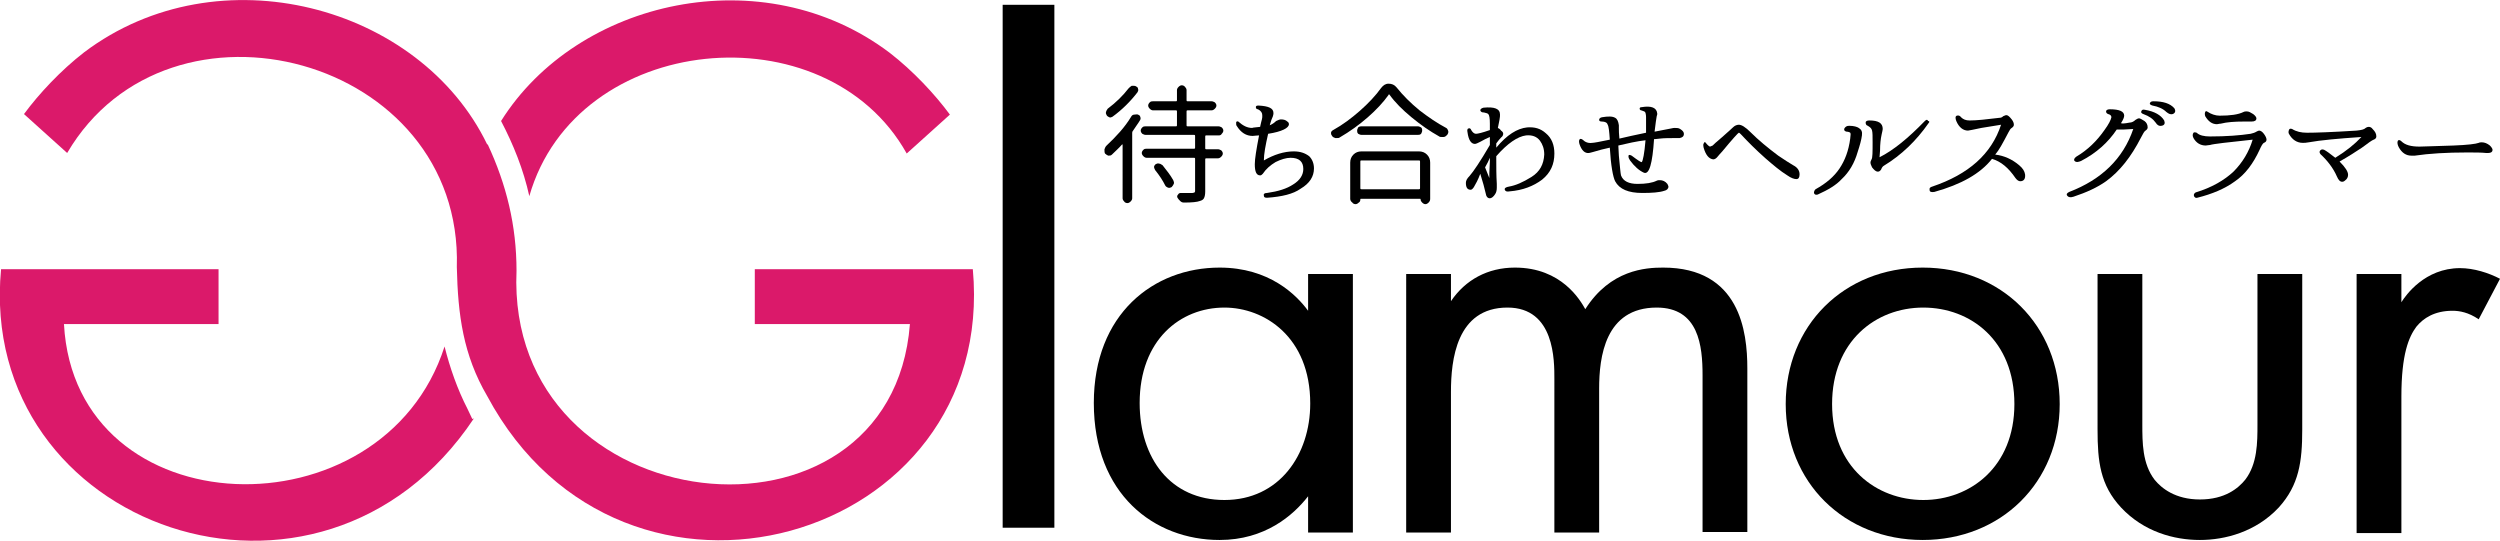<?xml version="1.0" encoding="utf-8"?>
<!-- Generator: Adobe Illustrator 26.5.0, SVG Export Plug-In . SVG Version: 6.00 Build 0)  -->
<svg version="1.1" id="レイヤー_1" xmlns="http://www.w3.org/2000/svg" xmlns:xlink="http://www.w3.org/1999/xlink" x="0px"
	 y="0px" viewBox="0 0 469 101.5" style="enable-background:new 0 0 469 101.5;" xml:space="preserve">
<style type="text/css">
	.st0{fill:#DB196A;}
</style>
<g>
	<g>
		<path d="M197.8,0.9V99h-9.7V0.9H197.8z"/>
		<path d="M245.4,51.4h8.4v48.5h-8.4v-6.8c-2.8,3.6-8.1,8.2-16.6,8.2c-12.3,0-23.6-8.6-23.6-25.7c0-16.7,11.2-25.4,23.6-25.4
			c9.3,0,14.4,5.1,16.6,8.1V51.4z M213.8,75.6c0,10.4,5.8,18.2,15.9,18.2c10.3,0,16.1-8.5,16.1-18.1c0-12.5-8.6-18-16.1-18
			C221.4,57.7,213.8,63.8,213.8,75.6z"/>
		<path d="M263.8,51.4h8.4v5.1c2.7-4,6.9-6.3,12-6.3c8.8,0,12.3,6.2,13.2,7.8c4.7-7.4,11.3-7.8,14.6-7.8c14.4,0,15.8,12,15.8,18.9
			v30.7h-8.4V70.4c0-5.5-0.7-12.7-8.6-12.7c-9.7,0-10.8,9.3-10.8,15.2v27h-8.4V71.1c0-3.4,0.1-13.4-8.8-13.4
			c-9.6,0-10.6,9.9-10.6,15.8v26.4h-8.4V51.4z"/>
		<path d="M335,75.8c0-14.7,10.9-25.6,25.7-25.6c14.8,0,25.7,10.9,25.7,25.6c0,14.7-11,25.5-25.7,25.5C346,101.3,335,90.5,335,75.8z
			 M343.7,75.8c0,11.9,8.4,18,17.1,18c8.8,0,17.1-6.2,17.1-18c0-11.9-8.2-18.1-17.1-18.1C351.9,57.7,343.7,64,343.7,75.8z"/>
		<path d="M401.9,79.6c0,3.4,0,7.4,2.3,10.4c1.3,1.6,3.9,3.7,8.5,3.7c4.7,0,7.2-2.1,8.5-3.7c2.3-3,2.3-7,2.3-10.4V51.4h8.4v29.2
			c0,6-0.6,10.4-4.4,14.6c-4.3,4.6-10.1,6.1-14.8,6.1c-4.8,0-10.5-1.5-14.8-6.1c-3.9-4.2-4.4-8.6-4.4-14.6V51.4h8.4V79.6z"/>
		<path d="M442.1,51.4h8.4v5.3c0.8-1.3,4.4-6.4,11-6.4c2.6,0,5.4,0.9,7.5,2l-4,7.6c-1.9-1.3-3.6-1.6-4.9-1.6c-3.4,0-5.5,1.4-6.8,3
			c-1.4,1.9-2.8,5.1-2.8,13.1v25.6h-8.4V51.4z"/>
	</g>
</g>
<g>
	<path class="st0" d="M99.3,36.8c8.8-30.8,55.6-35.2,70.8-8l8.1-7.3c-2.8-3.8-6.9-8.2-11.3-11.6C143.2-8,108.3-0.1,94,22.7
		C96.3,27.1,98.2,31.8,99.3,36.8z"/>
	<path class="st0" d="M141.6,50.5v10.3h29.1c-3.5,45.2-75.9,37.5-73.8-10c0-8.5-1.9-16.2-5.4-23.7c0,0.1,0-0.1-0.1,0
		C78.8,1,41-9.2,15.8,9.8c-4.4,3.4-8.5,7.8-11.3,11.6l8.1,7.3C31.8-4,86.9,10.6,85.7,50.1c0.2,9,1.2,16.5,5.7,24.2c0,0,0,0,0,0
		c25.6,47.8,95.8,27.5,91.1-23.8H141.6z"/>
	<path class="st0" d="M87.7,76.7C85.8,73,84.4,69,83.4,65C71.9,100.9,14.1,99.3,12,60.8H41V50.5H0.2c-4.6,48.6,59.9,71.2,88.7,28
		l-0.3,0.1L87.7,76.7z"/>
</g>
<g>
	<path d="M212.2,21.9c0.1-0.2,0.3-0.4,0.6-0.4s0.5-0.1,0.7,0c0.2,0.1,0.4,0.2,0.4,0.4c0.1,0.2,0.1,0.4,0,0.6
		c-0.4,0.7-0.9,1.3-1.4,2.1c-0.1,0.1-0.1,0.3-0.1,0.4v12.2c0,0.2-0.1,0.4-0.3,0.6c-0.2,0.2-0.4,0.3-0.6,0.3c-0.2,0-0.5-0.1-0.6-0.3
		c-0.2-0.2-0.3-0.4-0.3-0.6V27.2c0,0,0-0.1,0-0.1c0,0-0.1,0-0.1,0c-0.6,0.7-1.3,1.3-1.9,1.9c-0.2,0.2-0.4,0.2-0.7,0.2
		c-0.2-0.1-0.4-0.2-0.6-0.4c-0.1-0.2-0.1-0.4-0.1-0.6c0-0.1,0-0.1,0-0.2c0.1-0.3,0.2-0.5,0.4-0.7C209.4,25.6,211,23.9,212.2,21.9z
		 M211.7,16.6c0.2-0.2,0.4-0.4,0.6-0.5c0.1,0,0.2,0,0.4,0c0.1,0,0.3,0,0.4,0.1c0.2,0.1,0.4,0.2,0.4,0.5c0.1,0.2,0,0.4-0.1,0.6
		c-1.3,1.7-2.9,3.3-4.7,4.6c-0.2,0.1-0.4,0.2-0.6,0.1c-0.2-0.1-0.4-0.2-0.5-0.4c-0.1-0.2-0.2-0.4-0.1-0.6c0-0.2,0.2-0.4,0.3-0.6
		C209.4,19.2,210.7,17.9,211.7,16.6z M228.7,25.4h-2.4c-0.2,0-0.2,0.1-0.2,0.2v2.2c0,0.2,0.1,0.2,0.2,0.2h2.2c0.2,0,0.4,0.1,0.6,0.2
		c0.2,0.2,0.3,0.4,0.3,0.6c0,0.2-0.1,0.4-0.3,0.6c-0.2,0.2-0.4,0.3-0.6,0.3h-2.2c-0.2,0-0.2,0.1-0.2,0.2v6c0,0.6-0.1,1-0.2,1.2
		c-0.1,0.3-0.4,0.5-0.8,0.6c-0.5,0.2-1.5,0.3-3,0.3c-0.3,0-0.5-0.1-0.7-0.3c-0.2-0.2-0.4-0.4-0.5-0.6c-0.1-0.2-0.1-0.4,0.1-0.6
		c0.1-0.2,0.3-0.3,0.5-0.3c0.6,0,1,0,1.4,0c0.4,0,0.7,0,0.8,0c0.2,0,0.3-0.1,0.4-0.1c0.1-0.1,0.1-0.2,0.1-0.3v-6
		c0-0.2-0.1-0.2-0.2-0.2h-8.9c-0.2,0-0.4-0.1-0.6-0.3c-0.2-0.2-0.3-0.4-0.3-0.6c0-0.2,0.1-0.4,0.3-0.6c0.2-0.2,0.4-0.2,0.6-0.2h8.9
		c0.2,0,0.2-0.1,0.2-0.2v-2.2c0-0.2-0.1-0.2-0.2-0.2h-9.1c-0.2,0-0.4-0.1-0.6-0.2c-0.2-0.2-0.3-0.4-0.3-0.6c0-0.2,0.1-0.4,0.3-0.6
		c0.2-0.2,0.4-0.2,0.6-0.2h5.7c0.2,0,0.2-0.1,0.2-0.2v-2.6c0-0.2-0.1-0.2-0.2-0.2h-4.3c-0.2,0-0.4-0.1-0.6-0.3
		c-0.2-0.2-0.3-0.4-0.3-0.6c0-0.2,0.1-0.4,0.3-0.6c0.2-0.2,0.4-0.2,0.6-0.2h4.3c0.2,0,0.2-0.1,0.2-0.2v-1.9c0-0.2,0.1-0.4,0.3-0.6
		c0.2-0.2,0.4-0.3,0.6-0.3c0.2,0,0.5,0.1,0.6,0.3c0.2,0.2,0.3,0.4,0.3,0.6v1.9c0,0.2,0.1,0.2,0.2,0.2h4.5c0.2,0,0.4,0.1,0.6,0.2
		c0.2,0.2,0.3,0.4,0.3,0.6c0,0.2-0.1,0.4-0.3,0.6s-0.4,0.3-0.6,0.3h-4.5c-0.2,0-0.2,0.1-0.2,0.2v2.6c0,0.2,0.1,0.2,0.2,0.2h5.8
		c0.2,0,0.4,0.1,0.6,0.2c0.2,0.2,0.3,0.4,0.3,0.6c0,0.2-0.1,0.4-0.3,0.6C229.1,25.3,228.9,25.4,228.7,25.4z M216.7,31.9
		c-0.1-0.2-0.2-0.4-0.2-0.6c0-0.2,0.2-0.4,0.3-0.5c0.2-0.1,0.4-0.2,0.7-0.1c0.2,0,0.4,0.2,0.6,0.3c0.8,1,1.5,1.9,2,2.8
		c0.1,0.2,0.2,0.5,0.1,0.7c-0.1,0.2-0.2,0.4-0.4,0.6c-0.2,0.1-0.4,0.2-0.7,0.1c-0.2-0.1-0.4-0.2-0.5-0.4
		C218.1,33.8,217.5,32.9,216.7,31.9z"/>
	<path d="M236.4,23.8c0-0.1,0.1-0.4,0.2-0.9c0.1-0.4,0.2-0.7,0.2-0.9c0-0.1,0-0.2,0-0.4c0-0.4-0.2-0.8-0.8-1.1
		c-0.3,0-0.4-0.2-0.4-0.4c0-0.2,0.1-0.3,0.5-0.3c1.9,0.1,2.8,0.5,2.8,1.4c0,0.1,0,0.3-0.1,0.6c-0.2,0.4-0.4,1-0.6,1.7
		c0.5-0.2,0.9-0.5,1.2-0.8c0.4-0.2,0.7-0.3,0.9-0.3c0.5,0,0.9,0.1,1.2,0.4c0.2,0.1,0.3,0.3,0.3,0.5c0,0.7-1.3,1.4-3.9,1.8
		c-0.5,2.2-0.8,3.8-0.8,5c1.9-1.1,3.8-1.7,5.6-1.7c1.2,0,2.1,0.3,2.9,0.9c0.6,0.6,0.9,1.4,0.9,2.3c0,1.5-0.8,2.8-2.5,3.8
		c-1.4,1-3.5,1.5-6.3,1.7c-0.4,0-0.6-0.1-0.6-0.4c-0.1-0.3,0.1-0.5,0.6-0.5c2.1-0.3,3.7-0.8,4.9-1.6c1.3-0.8,1.9-1.8,1.9-2.9
		c0-1.4-0.8-2.1-2.4-2.1c-0.8,0-1.8,0.3-2.8,0.8c-1,0.6-1.8,1.3-2.4,2.2c-0.2,0.2-0.3,0.3-0.5,0.3c-0.7,0-1-0.7-1-2.1
		c0-1,0.3-2.8,0.8-5.4c-0.5,0-0.9,0.1-1.2,0.1c-1.2,0-2.2-0.6-3-1.9c-0.1-0.1-0.1-0.3-0.1-0.6c0-0.2,0.2-0.3,0.4-0.2
		c0.9,0.8,1.7,1.2,2.6,1.2C235.1,23.9,235.7,23.9,236.4,23.8z"/>
	<path d="M259.1,16.5c0.4-0.5,0.8-0.8,1.4-0.8c0.6,0,1.1,0.2,1.5,0.7c1.2,1.5,2.6,2.9,4.3,4.3c1.7,1.3,3.3,2.4,5,3.3
		c0.2,0.1,0.3,0.3,0.4,0.6c0,0.1,0,0.1,0,0.2c0,0.2-0.1,0.3-0.2,0.5c-0.2,0.2-0.4,0.4-0.7,0.4c-0.1,0-0.2,0-0.3,0
		c-0.2,0-0.4,0-0.5-0.1c-1.8-1-3.5-2.2-5.2-3.6c-1.7-1.4-3.1-2.8-4.1-4.2c0,0-0.1-0.1-0.1-0.1c-0.1,0-0.1,0-0.1,0.1
		c-1,1.4-2.3,2.8-3.9,4.2c-1.6,1.4-3.4,2.7-5.3,3.8c-0.1,0.1-0.3,0.1-0.5,0.1c-0.1,0-0.2,0-0.3,0c-0.3-0.1-0.5-0.2-0.6-0.4
		c-0.1-0.1-0.2-0.3-0.2-0.5c0,0,0-0.1,0-0.1c0-0.2,0.2-0.4,0.4-0.5c1.8-1,3.4-2.2,5-3.6S258.1,17.9,259.1,16.5z M253.3,37.3v-6.8
		c0-0.6,0.2-1.1,0.6-1.5c0.4-0.4,0.9-0.6,1.5-0.6h10.8c0.6,0,1.1,0.2,1.5,0.6c0.4,0.4,0.6,0.9,0.6,1.5v6.8c0,0.3-0.1,0.5-0.3,0.7
		c-0.2,0.2-0.4,0.3-0.6,0.3h0c-0.2,0-0.4-0.1-0.6-0.3c-0.2-0.2-0.3-0.4-0.3-0.6c0-0.1,0-0.1-0.1-0.1h-11.1c-0.1,0-0.1,0-0.1,0.1
		c0,0.3-0.1,0.5-0.3,0.6c-0.2,0.2-0.4,0.3-0.6,0.3s-0.5-0.1-0.6-0.3C253.4,37.8,253.3,37.5,253.3,37.3z M255.4,23.7H266
		c0.2,0,0.4,0.1,0.6,0.2c0.2,0.2,0.2,0.4,0.2,0.6s-0.1,0.4-0.2,0.6c-0.2,0.2-0.4,0.2-0.6,0.2h-10.6c-0.2,0-0.4-0.1-0.6-0.2
		c-0.2-0.2-0.2-0.4-0.2-0.6s0.1-0.4,0.2-0.6C254.9,23.8,255.1,23.7,255.4,23.7z M266.4,30.3c0-0.2-0.1-0.2-0.2-0.2h-10.8
		c-0.2,0-0.2,0.1-0.2,0.2v5c0,0.2,0.1,0.2,0.2,0.2h10.8c0.2,0,0.2-0.1,0.2-0.2V30.3z"/>
	<path d="M276.5,35.1c-0.2,0.3-0.4,0.5-0.6,0.5c-0.6,0-0.9-0.4-0.9-1.3c0-0.4,0.2-0.8,0.7-1.3c0.7-0.8,2-2.7,3.8-5.8l0-0.4v-0.3
		l0-0.8c-0.5,0.2-1.1,0.5-1.8,0.9c-0.4,0.2-0.8,0.4-1,0.4c-0.7,0-1.2-0.7-1.4-2.2c-0.1-0.4,0-0.7,0.2-0.7c0.2-0.1,0.4,0,0.5,0.3
		c0.3,0.5,0.6,0.7,0.9,0.7c0.3,0,1.2-0.2,2.6-0.7c0-0.2,0-0.4,0-0.8v-0.4c0-1-0.1-1.6-0.3-1.8c-0.1-0.1-0.3-0.2-0.8-0.3
		c-0.4,0-0.6-0.1-0.7-0.4c0-0.2,0.2-0.4,0.6-0.5c2.1-0.2,3.1,0.2,3.1,1.3c0,0.2,0,0.5-0.1,1c-0.1,0.5-0.2,1-0.3,1.5c0.1,0,0.1,0,0,0
		c0.2,0.1,0.4,0.2,0.6,0.5c0.3,0.2,0.4,0.4,0.4,0.6c0,0.2-0.1,0.5-0.4,0.7c-0.3,0.3-0.6,0.7-0.9,1.1v0.7l0,0.1
		c2-2.4,3.9-3.6,5.8-3.8c1.4-0.1,2.5,0.2,3.5,1.1c1.1,0.9,1.6,2.2,1.6,3.8c0,2-0.7,3.6-2.3,4.9c-1.6,1.2-3.6,2-6.1,2.2
		c-0.5,0.1-0.8,0-0.9-0.3c-0.1-0.3,0.2-0.5,0.8-0.6c1.2-0.2,2.6-0.8,4.2-1.8c1.6-1,2.3-2.4,2.4-4.2c0-1.1-0.3-1.9-0.8-2.6
		c-0.6-0.8-1.5-1.1-2.6-1c-1.6,0.2-3.5,1.5-5.6,3.9v0.6c0,1.5,0,3,0.1,4.6c0,0.3,0,0.5,0,0.7c0,0.5-0.1,0.9-0.3,1.2
		c-0.3,0.5-0.7,0.8-1,0.8c-0.4,0-0.7-0.3-0.8-1c-0.2-0.9-0.5-2-1-3.6C277.3,33.7,276.8,34.6,276.5,35.1z M279.5,29.6
		c-0.2,0.5-0.5,1.1-0.9,1.8l0.8,2v-1l0.1-2.1V29.6z"/>
	<path d="M303.6,27.3l0.1,1.9c0.2,2,0.3,3.3,0.4,3.7c0.4,1.1,1.5,1.6,3.1,1.6c1.6,0,2.8-0.2,3.6-0.6c0.2-0.1,0.4-0.1,0.6-0.1
		c0.5,0,1,0.2,1.4,0.7c0.1,0.2,0.2,0.4,0.2,0.5c0,0.4-0.3,0.7-0.8,0.8c-0.9,0.3-2.3,0.4-4.1,0.4c-2.6,0-4.3-0.7-5.1-2.2
		c-0.4-0.8-0.8-2.9-1-6.3c-1,0.2-2.1,0.5-3.1,0.8c-0.4,0.1-0.7,0.2-0.8,0.2c-0.8,0.1-1.4-0.5-1.8-1.7c-0.1-0.4-0.1-0.6,0-0.8
		c0.1-0.2,0.3-0.2,0.6,0c0.5,0.5,1.1,0.7,1.8,0.6c0.3,0,1.4-0.2,3.3-0.6c-0.1-1.5-0.2-2.5-0.4-2.8c-0.1-0.4-0.5-0.6-1.1-0.6
		c-0.3,0-0.5-0.1-0.5-0.3c0-0.2,0.1-0.4,0.5-0.5c1.2-0.2,2-0.2,2.5,0.1c0.4,0.2,0.6,0.7,0.7,1.4c0,0,0,0.2,0,0.6c0,0.4,0,1,0.1,1.9
		c1.3-0.3,3-0.7,5-1.1c0-0.7,0-1.7,0-2.9c0-0.5-0.1-0.9-0.2-1c-0.1-0.1-0.4-0.2-0.7-0.3c-0.2,0-0.3-0.2-0.3-0.3
		c0-0.2,0.1-0.3,0.4-0.3c1.8-0.3,2.8,0.1,2.9,1.2c0,0.1,0,0.3-0.1,0.5c-0.1,0.4-0.2,1.4-0.4,2.9c1.5-0.3,2.5-0.5,3.1-0.6
		c0.3-0.1,0.6-0.1,0.7-0.1c0.4,0,0.7,0,1,0.2c0.5,0.3,0.7,0.6,0.7,0.9c0,0.5-0.3,0.7-0.8,0.8c-0.1,0-0.2,0-0.5,0
		c-1.4,0-2.4,0-3.2,0.1c-0.7,0.1-1.1,0.1-1.1,0.1c-0.3,4.6-0.9,6.7-1.9,6.3c-0.9-0.4-1.8-1.2-2.6-2.3c-0.2-0.3-0.3-0.5-0.3-0.8
		c0-0.3,0.2-0.3,0.6-0.1c1.2,0.9,1.8,1.3,1.9,1.2c0.2-0.2,0.5-1.6,0.7-4.1h0.1C307,26.5,305.3,26.9,303.6,27.3z"/>
	<path d="M320,26.8c0.4,0.5,0.7,0.7,0.8,0.7c0.1,0,0.2-0.1,0.5-0.2c0.1-0.1,0.7-0.7,1.8-1.6c1-0.9,1.7-1.5,2-1.8
		c0.3-0.3,0.7-0.5,1.1-0.5c0.5,0,1.2,0.4,2.2,1.4c1.5,1.5,3.2,2.9,5.2,4.4c1.2,0.8,2.1,1.4,2.8,1.8c0.8,0.4,1.2,1,1.2,1.7
		c0,0.6-0.2,0.9-0.6,0.9c-0.4,0-1-0.2-1.7-0.7c-1.3-0.8-2.6-1.9-4.1-3.2c-1.8-1.6-3.3-3.1-4.6-4.5c-0.2-0.2-0.3-0.3-0.4-0.3
		c-0.1,0-1.2,1.2-3.1,3.5c-0.4,0.4-0.7,0.8-0.8,0.9c-0.3,0.4-0.6,0.6-0.9,0.6c-0.8-0.1-1.4-0.8-1.8-2.2c-0.1-0.5-0.1-0.7,0.1-0.9
		C319.7,26.6,319.9,26.6,320,26.8z"/>
	<path d="M340.6,35.5c2-1.1,3.5-2.4,4.5-3.9c1-1.5,1.7-3.3,2-5.6c0.1-0.7,0.1-1,0-1.1c-0.1-0.1-0.4-0.2-0.7-0.2
		c-0.4-0.1-0.5-0.3-0.4-0.6c0.2-0.3,0.4-0.5,0.9-0.5c0.9,0,1.5,0.2,1.8,0.4c0.5,0.3,0.7,0.7,0.6,1.4c-0.1,0.8-0.4,1.9-0.8,3.1
		c-0.6,2.1-1.6,3.8-3,5.1c-1,1.1-2.5,2-4.5,2.9c-0.4,0.1-0.6,0-0.7-0.3C340.3,35.9,340.4,35.7,340.6,35.5z M361.8,23.1
		c-2.3,3.3-5.1,6-8.4,8c-0.2,0.1-0.4,0.4-0.5,0.7c-0.2,0.3-0.4,0.4-0.6,0.4c-0.4,0-0.7-0.3-1.1-0.8c-0.2-0.4-0.3-0.7-0.3-0.9
		c0-0.2,0.1-0.4,0.2-0.6c0.2-0.3,0.2-1.4,0.2-3.2c0-1.1,0-1.8-0.1-2.2c-0.1-0.4-0.3-0.6-0.8-0.9c-0.3-0.1-0.4-0.3-0.4-0.6
		c0-0.3,0.3-0.4,0.7-0.4c1.7,0,2.5,0.5,2.5,1.6c0,0.2-0.1,0.5-0.2,1c-0.2,0.9-0.3,1.9-0.3,3l-0.1,1.3c2.6-1.3,5.4-3.6,8.5-6.8
		c0.3-0.3,0.5-0.3,0.6,0C362,22.7,362,22.9,361.8,23.1z"/>
	<path d="M374.3,29L374.3,29c1.7,0.2,3.2,0.9,4.5,2c0.7,0.6,1,1.1,1.1,1.7c0.1,0.8-0.2,1.3-0.9,1.3c-0.3,0-0.6-0.2-0.9-0.6
		c-1.3-1.9-2.7-3.1-4.4-3.6c-2.2,2.8-5.8,4.8-10.8,6.2c-0.5,0.1-0.9,0-0.9-0.3c-0.1-0.4,0.1-0.6,0.5-0.7c6.8-2.3,11.1-6.1,12.9-11.6
		c-1.8,0.3-3.1,0.5-3.7,0.6c-1.5,0.3-2.3,0.5-2.5,0.5c-0.9,0-1.7-0.6-2.2-1.8c-0.2-0.5-0.2-0.9,0.1-1c0.3-0.1,0.6,0,0.8,0.3
		c0.4,0.4,0.9,0.6,1.6,0.6c1.3,0,3.2-0.2,5.6-0.5c0.3,0,0.5-0.1,0.7-0.3c0.3-0.1,0.4-0.2,0.6-0.2c0.3,0,0.6,0.3,1,0.8
		c0.3,0.4,0.4,0.7,0.4,1c0,0.2-0.1,0.4-0.4,0.6c-0.2,0.1-0.4,0.4-0.6,0.8C375.7,26.9,375,28.2,374.3,29z"/>
	<path d="M399.5,23c0.4,0,0.8-0.2,1.1-0.5c0.3-0.2,0.5-0.3,0.7-0.3c0.2,0,0.5,0.2,1,0.5c0.4,0.3,0.6,0.7,0.6,1.2
		c0,0.2-0.1,0.4-0.4,0.6c-0.2,0.1-0.5,0.6-0.9,1.4c-1.8,3.5-3.9,6.2-6.5,8.1c-1.7,1.2-3.7,2.1-6.1,2.9c-0.6,0.2-1,0.1-1.2-0.2
		c-0.2-0.3,0-0.5,0.4-0.7c6-2.3,10.1-6.2,12-11.8l-1.8,0.1c-0.7,0-1.2,0-1.3,0c-1.6,2.4-3.8,4.4-6.7,5.9c-0.5,0.2-0.9,0.3-1.2,0
		c-0.2-0.2-0.1-0.5,0.3-0.8c2.2-1.3,3.9-3,5.3-5c0.8-1.1,1.2-1.9,1.3-2.4c0-0.3-0.2-0.5-0.6-0.6c-0.3-0.1-0.4-0.3-0.4-0.5
		c0-0.2,0.2-0.4,0.7-0.4c1.8,0,2.7,0.4,2.7,1.2c0,0.3-0.2,0.8-0.6,1.4C398,23.2,398.5,23.2,399.5,23z M402.4,20.6c1.8,0.3,3,1,3.6,2
		c0.2,0.5,0.1,0.9-0.5,1c-0.4,0.1-0.8-0.1-1.1-0.6c-0.5-0.7-1.2-1.2-2.3-1.6c-0.3-0.1-0.5-0.3-0.4-0.5
		C401.8,20.6,402,20.5,402.4,20.6z M404,19c1.8,0,3.1,0.4,3.9,1.3c0.3,0.5,0.2,0.9-0.3,1.1c-0.4,0.1-0.7,0-1.2-0.4
		c-0.6-0.6-1.5-1-2.6-1.2c-0.3-0.1-0.5-0.2-0.5-0.4C403.4,19.1,403.6,19,404,19z"/>
	<path d="M412.1,24.9c0.5,0.5,1.4,0.7,2.5,0.7c3.1,0,5.6-0.2,7.6-0.5c0.4-0.1,0.8-0.2,1.1-0.4c0.2-0.1,0.4-0.2,0.5-0.2
		c0.3,0,0.6,0.2,0.9,0.6c0.3,0.4,0.5,0.8,0.5,1.1c0,0.3-0.2,0.5-0.5,0.6c-0.2,0.1-0.5,0.6-0.8,1.3c-1.2,2.6-2.7,4.6-4.6,5.9
		c-1.9,1.4-4.3,2.4-7.1,3.1c-0.3,0.1-0.5-0.1-0.6-0.3c-0.1-0.3,0-0.5,0.3-0.7c3-0.9,5.4-2.3,7.1-3.9c1.7-1.7,2.9-3.7,3.6-6
		c-4.7,0.5-7.4,0.8-8,1c-0.3,0-0.6,0.1-0.8,0.1c-1,0-1.8-0.5-2.3-1.4c-0.2-0.4-0.2-0.7,0-1C411.6,24.8,411.8,24.8,412.1,24.9z
		 M414.2,21c0.6,0.4,1.4,0.7,2.2,0.7c2,0,3.5-0.2,4.5-0.7c0.2-0.1,0.4-0.1,0.6-0.1c0.4,0,0.7,0.2,1.2,0.5c0.4,0.3,0.6,0.6,0.6,0.8
		c0,0.4-0.3,0.6-0.9,0.6c-0.1,0-0.1,0-0.2,0c-0.2,0-0.6,0-1.2,0c-1.8,0-3.2,0.1-4.4,0.4c-0.3,0-0.5,0.1-0.7,0.1
		c-0.9,0-1.6-0.5-2.2-1.5c-0.1-0.3-0.1-0.6,0-0.8S413.9,20.8,414.2,21z"/>
	<path d="M440.5,32.8c0,0.4-0.2,0.8-0.5,1c-0.2,0.2-0.4,0.3-0.6,0.3c-0.4,0-0.7-0.3-1-1c-0.7-1.6-1.8-3-3.1-4.2
		c-0.2-0.3-0.2-0.5,0-0.7c0.2-0.2,0.4-0.2,0.7-0.1c0.4,0.2,1.1,0.7,2.1,1.5c2.1-1.3,3.7-2.6,4.9-3.9c-4.4,0.3-7.7,0.6-9.9,1
		c-0.5,0.1-0.8,0.1-1.1,0.1c-1.1,0-2-0.6-2.6-1.7c-0.1-0.2-0.1-0.4,0-0.7c0.1-0.3,0.3-0.3,0.6-0.2c0.8,0.5,1.7,0.7,2.8,0.7
		c1.5,0,4.6-0.1,9.3-0.4c0.9-0.1,1.4-0.2,1.7-0.5c0.3-0.2,0.5-0.2,0.6-0.2c0.2,0,0.5,0.1,0.7,0.4c0.5,0.5,0.7,0.9,0.7,1.4
		c0,0.3-0.2,0.5-0.5,0.6c-0.3,0.1-1,0.6-2.2,1.5c-1.2,0.8-2.6,1.7-4.2,2.6C440,31.4,440.5,32.2,440.5,32.8z"/>
	<path d="M460.3,27.3c2.6-0.1,4.2-0.3,4.7-0.5c0.2-0.1,0.4-0.1,0.6-0.1c0.5,0,1,0.2,1.5,0.6c0.3,0.3,0.5,0.6,0.5,0.8
		c0,0.4-0.3,0.6-0.8,0.6c-0.1,0-0.3,0-0.4,0c-0.9-0.1-2.1-0.1-3.6-0.1c-3.8,0-7.1,0.2-9.8,0.6c-0.4,0-0.6,0-0.6,0
		c-1,0-1.8-0.5-2.4-1.6c-0.2-0.4-0.3-0.8-0.2-1.1c0.1-0.3,0.4-0.3,0.7,0c0.7,0.7,1.8,1,3.4,1C454.6,27.5,456.8,27.4,460.3,27.3z"/>
</g>
</svg>
